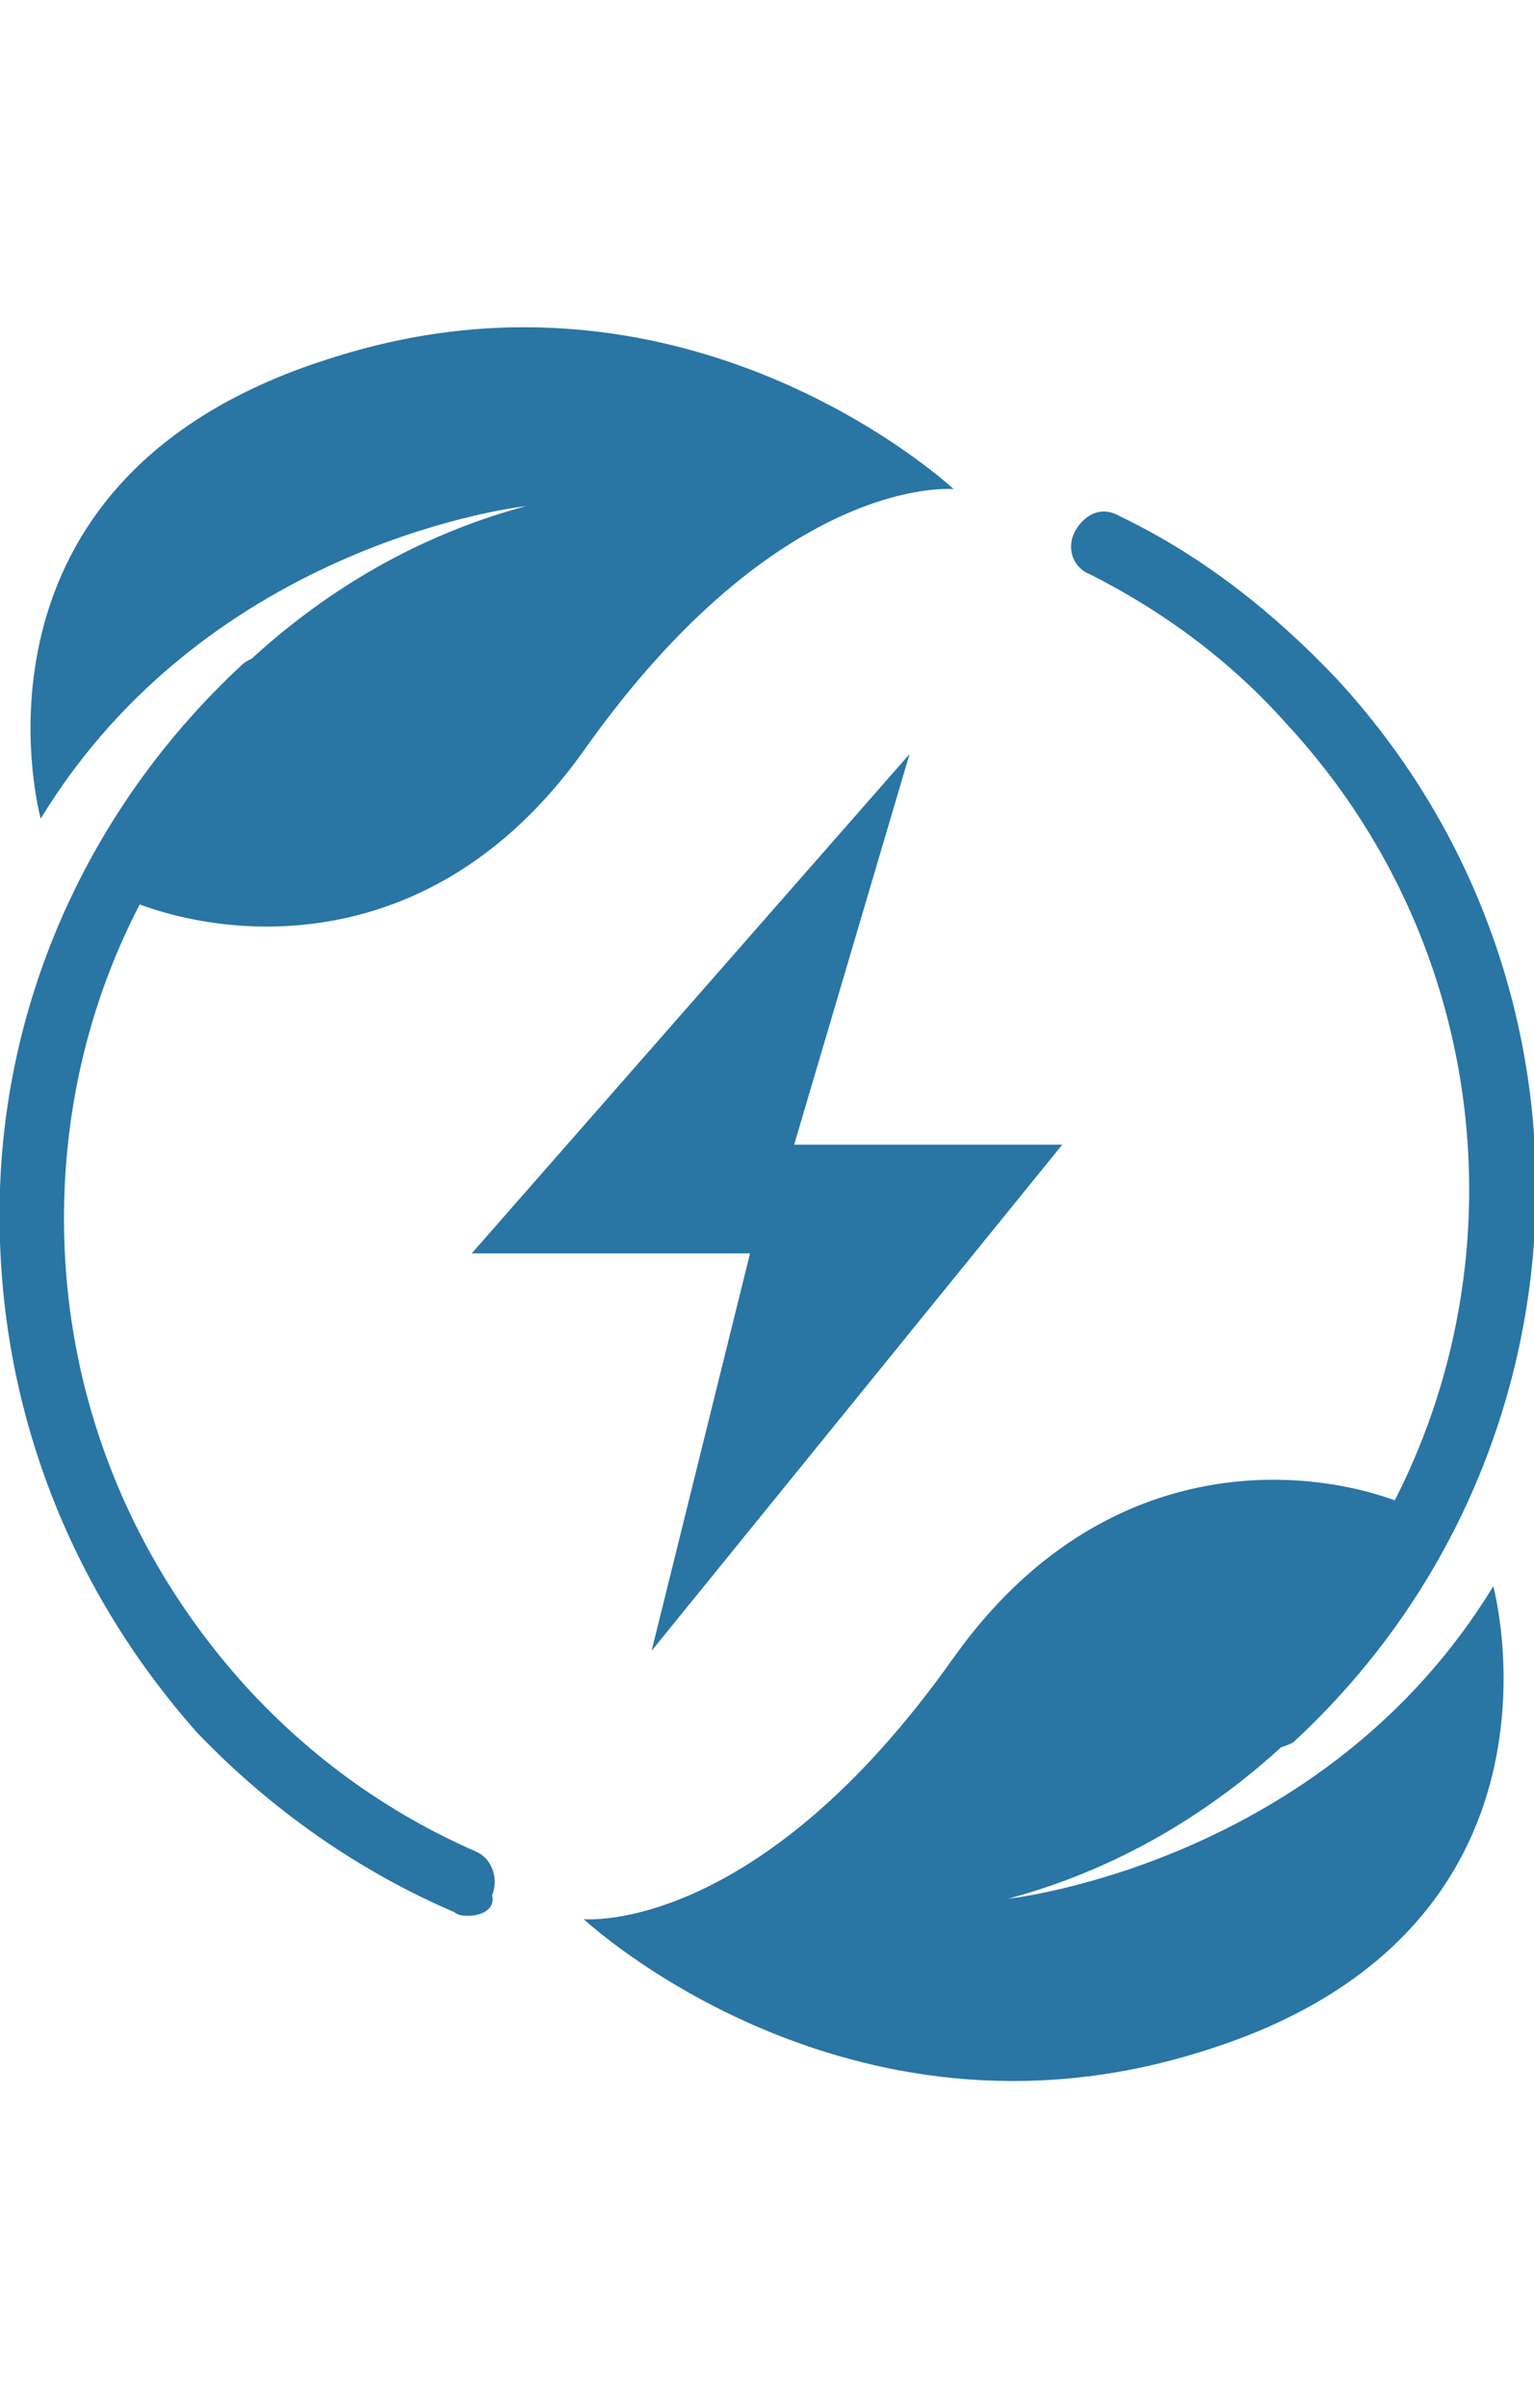<?xml version="1.0" encoding="utf-8"?>
<!-- Generator: Adobe Illustrator 27.8.0, SVG Export Plug-In . SVG Version: 6.00 Build 0)  -->
<svg version="1.1" id="PROVA7" xmlns="http://www.w3.org/2000/svg" xmlns:xlink="http://www.w3.org/1999/xlink" x="0px" y="0px"
	 viewBox="0 0 45.2 70.9" style="enable-background:new 0 0 45.2 70.9;" xml:space="preserve">
<style type="text/css">
	.st0{fill:#2975A4;}
</style>
<g>
	<g>
		<polygon class="st0" points="26.8,22.2 13.9,36.9 22.1,36.9 19.2,48.6 31.3,33.7 23.4,33.7 		"/>
	</g>
	<g>
		<path class="st0" d="M13.8,56.4c-0.1,0-0.3,0-0.4-0.1c-2.8-1.2-5.4-3-7.6-5.3C1.9,46.6-0.2,41,0,35c0.2-5.9,2.8-11.4,7.1-15.4
			c0.4-0.4,1-0.3,1.4,0.1c0.4,0.4,0.3,1-0.1,1.4c-4,3.6-6.3,8.6-6.5,14c-0.2,5.4,1.7,10.5,5.3,14.5c2,2.2,4.3,3.8,6.8,4.9
			c0.5,0.2,0.7,0.8,0.5,1.3C14.6,56.2,14.2,56.4,13.8,56.4z"/>
	</g>
	<g>
		<path class="st0" d="M17.2,22.1c5.8-8.2,10.9-7.7,10.9-7.7s-7.7-7.2-18.2-3.9C-1.6,14,1.2,24.1,1.2,24.1c5-8.2,14.3-9.2,14.3-9.2
			c-5.6,1.5-10.1,5.5-13,10.9C4.5,27.3,12,29.4,17.2,22.1L17.2,22.1z"/>
	</g>
	<g>
		<path class="st0" d="M37.4,51.5c-0.3,0-0.5-0.1-0.7-0.3c-0.4-0.4-0.3-1,0.1-1.4c8.2-7.5,8.7-20.3,1.1-28.5
			c-1.6-1.8-3.6-3.3-5.8-4.4c-0.5-0.2-0.7-0.8-0.4-1.3s0.8-0.7,1.3-0.4c2.5,1.2,4.6,2.9,6.4,4.8c8.3,9,7.7,23-1.3,31.3
			C37.9,51.4,37.6,51.5,37.4,51.5z"/>
	</g>
	<g>
		<path class="st0" d="M28.1,48.8c-5.8,8.2-10.9,7.7-10.9,7.7s7.7,7.2,18.2,3.9C46.8,56.9,44,46.7,44,46.7c-5,8.2-14.3,9.2-14.3,9.2
			c5.6-1.5,10.1-5.5,13-10.9C40.8,43.5,33.3,41.5,28.1,48.8L28.1,48.8z"/>
	</g>
</g>
</svg>
